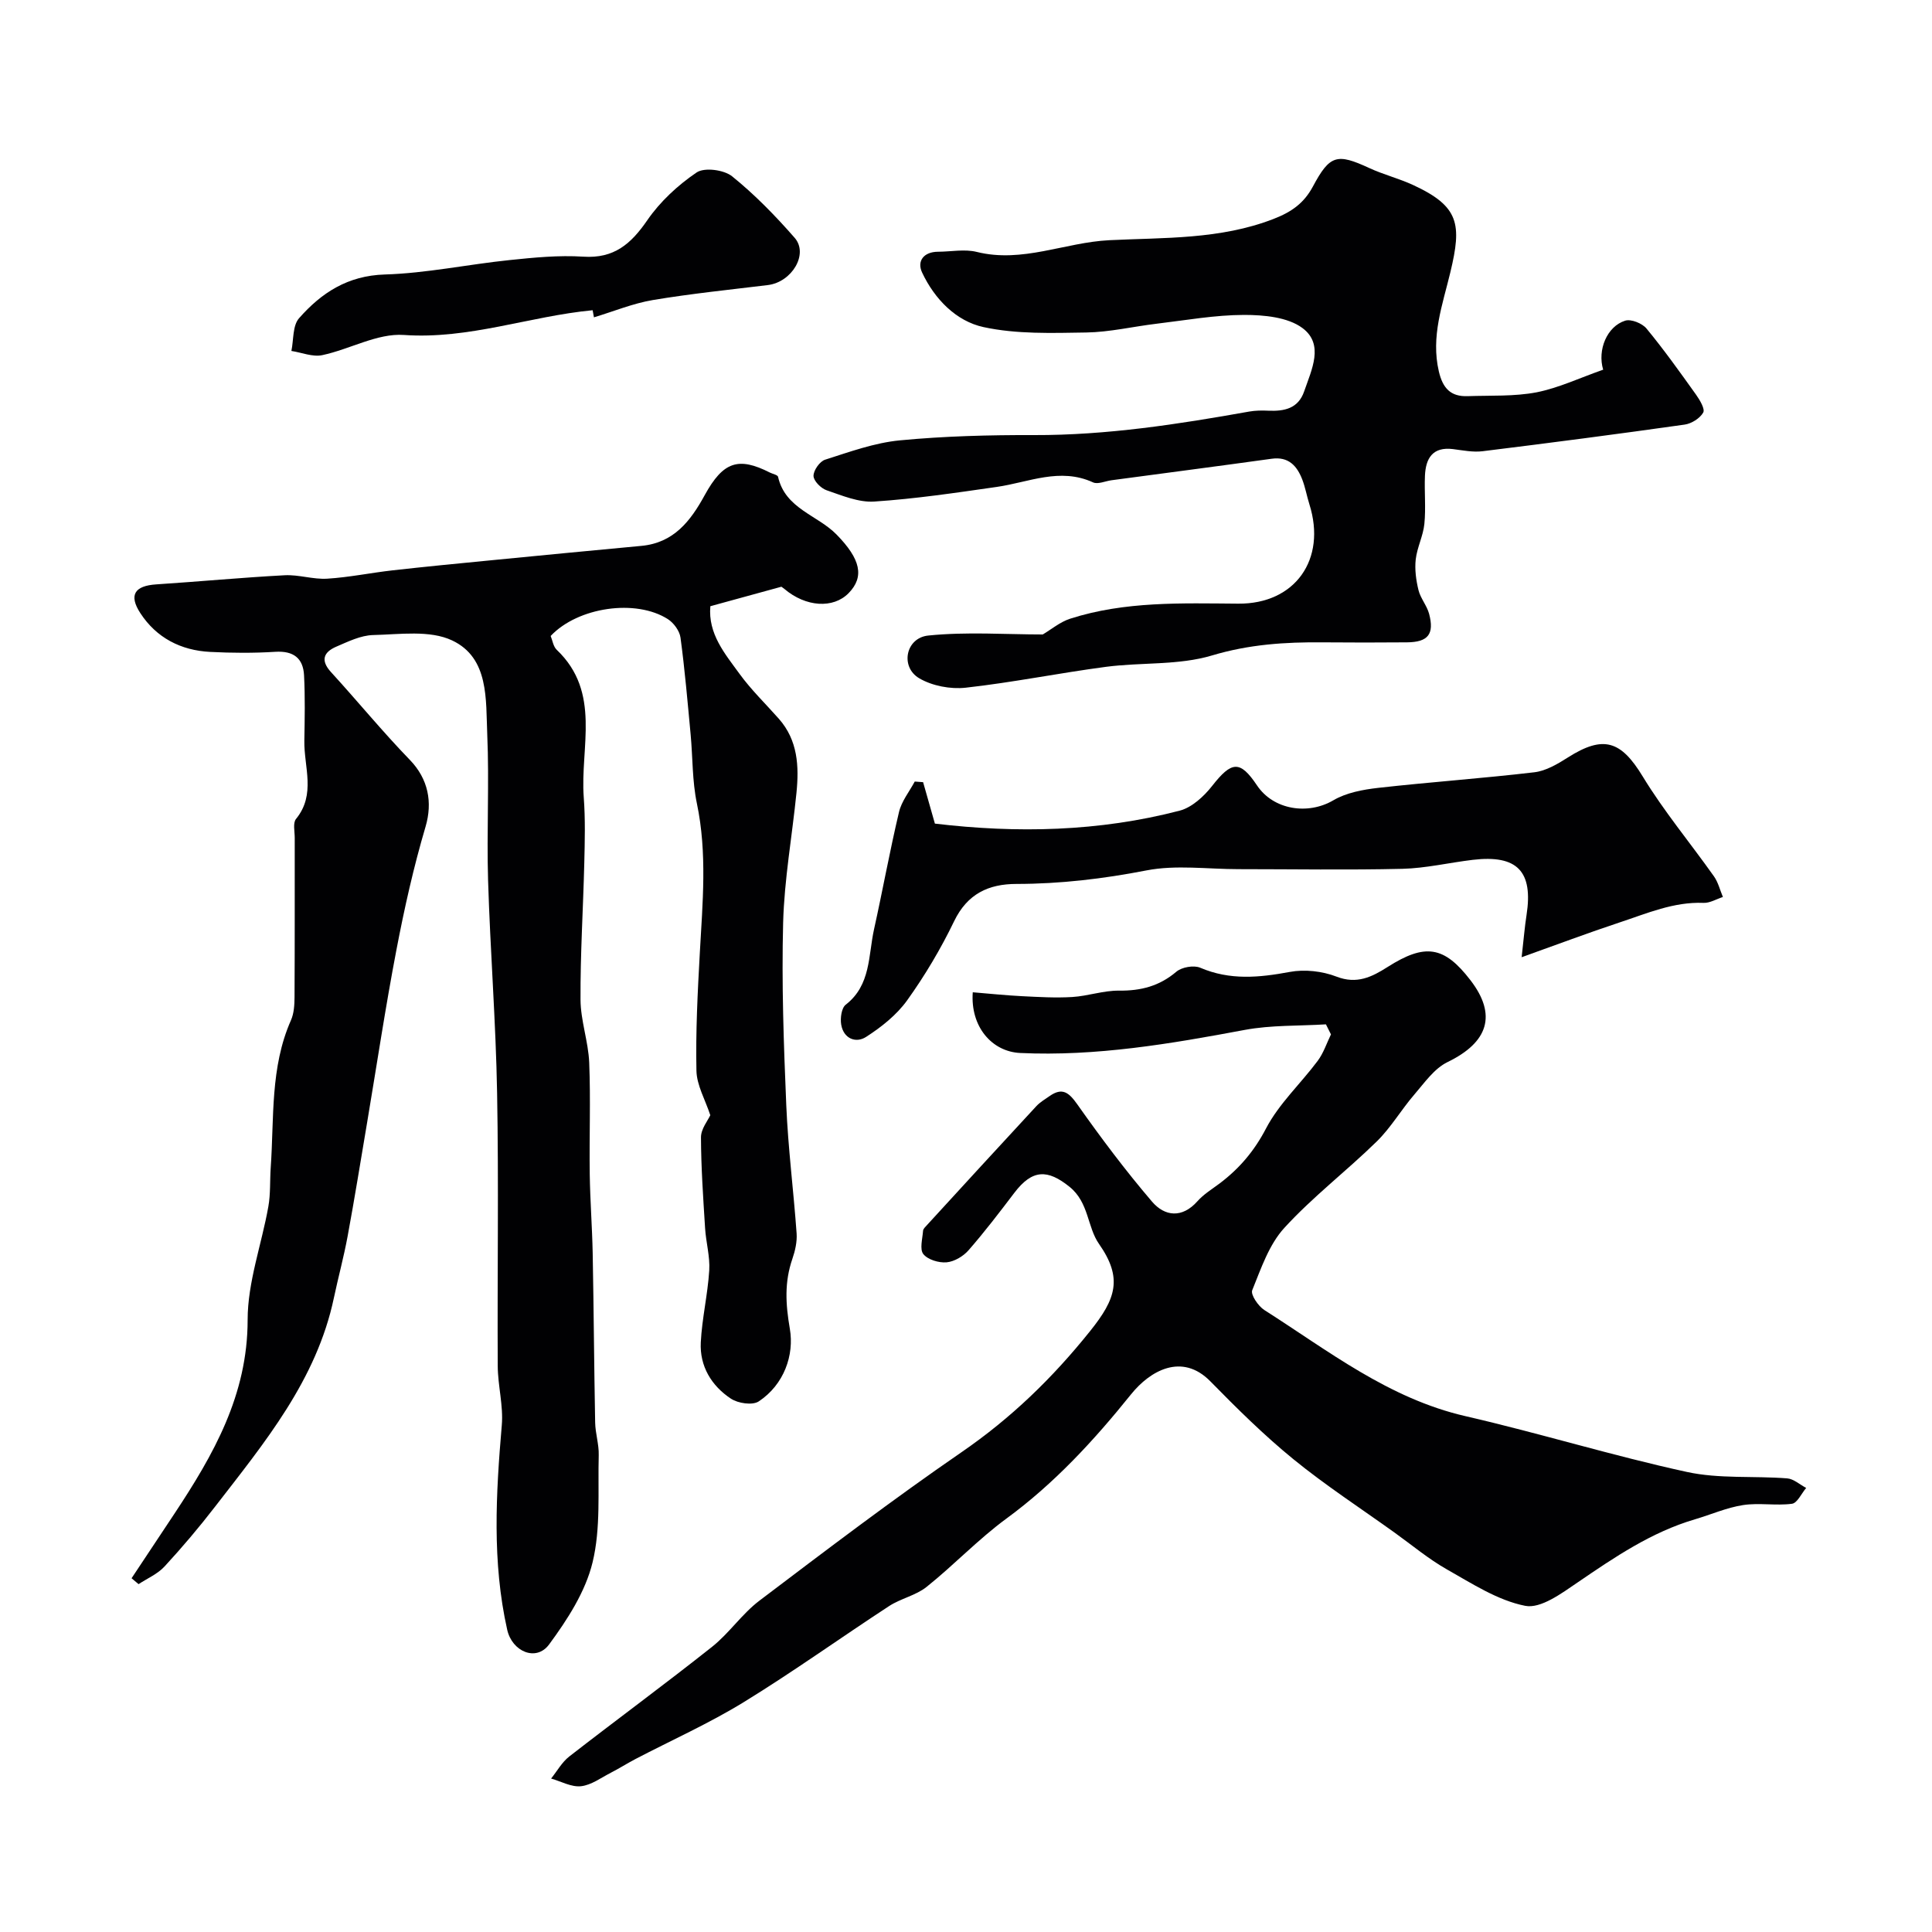 <svg enable-background="new 0 0 400 400" viewBox="0 0 400 400" xmlns="http://www.w3.org/2000/svg"><g fill="#010103"><path d="m147.06 230.89c-1.05-3.21-2.81-6.2-2.87-9.22-.17-8.12.25-16.26.7-24.38.57-10.34 1.56-20.63-.61-30.96-.97-4.64-.85-9.5-1.29-14.25-.63-6.7-1.2-13.4-2.1-20.07-.19-1.39-1.39-3.04-2.61-3.82-6.61-4.24-18.63-2.51-24.27 3.48.37.88.53 2.17 1.25 2.86 9.3 8.84 4.82 20.2 5.6 30.56.34 4.51.22 9.07.11 13.6-.23 9.42-.83 18.84-.78 28.26.02 4.36 1.62 8.69 1.8 13.06.31 7.69 0 15.4.11 23.1.08 5.45.5 10.9.61 16.35.22 11.68.29 23.37.51 35.05.04 2.26.8 4.51.74 6.76-.2 7.44.45 15.12-1.28 22.22-1.47 6.06-5.21 11.84-8.99 16.97-2.68 3.64-7.67 1.48-8.68-3.04-3.15-14.05-2.33-28.17-1.12-42.34.35-4.04-.82-8.19-.84-12.29-.1-18.83.21-37.66-.13-56.48-.26-14.71-1.42-29.4-1.87-44.1-.3-10.04.26-20.12-.17-30.16-.31-7.18.41-15.83-7.26-19.45-4.62-2.19-10.86-1.25-16.36-1.12-2.58.06-5.2 1.36-7.67 2.42-2.57 1.12-3.29 2.8-1.07 5.24 5.5 6.01 10.67 12.34 16.34 18.19 3.81 3.94 4.73 8.78 3.25 13.81-2.48 8.38-4.4 16.96-6.04 25.55-2.27 11.84-4.05 23.76-6.05 35.65-1.33 7.88-2.6 15.77-4.05 23.62-.79 4.28-1.94 8.48-2.84 12.74-3.59 17.03-14.36 29.98-24.58 43.21-3.31 4.29-6.82 8.44-10.49 12.42-1.43 1.55-3.56 2.46-5.37 3.65-.48-.41-.97-.81-1.45-1.22 2.96-4.45 5.92-8.91 8.87-13.36 8.09-12.22 15.16-24.58 15.16-40.14 0-7.82 2.9-15.62 4.29-23.46.47-2.64.3-5.39.49-8.08.72-10.25-.14-20.71 4.19-30.49.63-1.43.73-3.18.74-4.78.06-11 .03-21.99.04-32.99 0-1.33-.41-3.08.27-3.91 4.16-5.09 1.63-10.76 1.72-16.18.08-4.52.17-9.04-.06-13.55-.18-3.55-2.2-5.11-5.96-4.87-4.48.28-9 .25-13.49.02-6.05-.31-11.11-2.91-14.44-8.02-2.46-3.77-1.17-5.67 3.29-5.96 8.87-.58 17.72-1.42 26.6-1.89 2.91-.15 5.89.89 8.8.71 4.54-.28 9.03-1.22 13.56-1.73 6.68-.75 13.37-1.4 20.06-2.05 10.47-1.02 20.93-2.04 31.4-3.01 6.72-.62 10.19-5.13 13.13-10.5 3.82-6.96 6.98-7.99 13.5-4.68.58.29 1.6.48 1.69.88 1.48 6.61 8.16 7.91 12.12 11.96 4.96 5.07 5.8 8.72 2.5 12.11-3.18 3.27-8.88 2.9-13.3-.85-.37-.31-.8-.57-.65-.46-5.09 1.4-9.72 2.66-14.69 4.03-.51 5.73 3.02 9.84 6.04 14 2.41 3.32 5.41 6.21 8.14 9.3 3.94 4.46 4.2 9.83 3.65 15.33-.9 8.97-2.52 17.92-2.76 26.9-.33 12.59.12 25.21.65 37.8.37 8.85 1.51 17.67 2.14 26.52.12 1.73-.3 3.59-.87 5.25-1.67 4.83-1.42 9.36-.53 14.52.93 5.39-1.18 11.54-6.45 15.02-1.29.85-4.29.4-5.75-.57-4.02-2.66-6.49-6.72-6.24-11.65.25-4.98 1.44-9.92 1.75-14.9.18-2.89-.68-5.83-.86-8.76-.39-6.26-.83-12.53-.85-18.79-.01-1.75 1.42-3.47 1.93-4.59z"/><path d="m274.52 212.08c-5.61.35-11.32.13-16.8 1.15-15.38 2.88-30.75 5.51-46.49 4.78-5.85-.27-10.35-5.42-9.83-12.57 3.42.28 6.82.64 10.23.81 3.45.17 6.93.38 10.37.17 3.25-.2 6.47-1.36 9.69-1.32 4.51.05 8.34-.93 11.85-3.91 1.13-.96 3.62-1.4 4.96-.83 6.15 2.63 12.18 2.05 18.52.87 3.09-.58 6.75-.17 9.69.97 4.23 1.64 7.35.05 10.55-1.98 7.79-4.96 11.73-4.37 17.18 2.72 5.53 7.18 3.7 12.86-4.74 16.95-2.75 1.33-4.79 4.3-6.9 6.75-2.7 3.13-4.82 6.81-7.75 9.68-6.25 6.12-13.28 11.48-19.16 17.92-3.16 3.46-4.81 8.4-6.63 12.89-.37.91 1.24 3.29 2.51 4.1 13.27 8.45 25.73 18.31 41.64 21.97 15.35 3.53 30.45 8.2 45.84 11.55 6.69 1.46 13.83.79 20.75 1.33 1.36.1 2.63 1.29 3.95 1.98-.97 1.14-1.84 3.13-2.94 3.28-3.33.44-6.82-.24-10.12.27-3.4.52-6.65 1.97-9.98 2.95-9.03 2.66-16.64 7.85-24.3 13.08-3.3 2.25-7.63 5.46-10.83 4.83-5.69-1.12-11-4.6-16.21-7.54-3.81-2.16-7.23-5.03-10.81-7.6-7.02-5.04-14.29-9.77-20.98-15.22-6.07-4.95-11.69-10.51-17.18-16.11-5.91-6.03-12.53-2.17-16.43 2.68-7.68 9.55-15.86 18.44-25.82 25.74-5.82 4.27-10.85 9.61-16.51 14.13-2.22 1.78-5.34 2.39-7.76 3.97-10.08 6.58-19.86 13.61-30.11 19.9-7.17 4.4-14.92 7.86-22.39 11.76-1.74.91-3.4 1.97-5.14 2.86-2.02 1.04-4.03 2.55-6.16 2.78-1.98.21-4.11-1-6.18-1.59 1.24-1.54 2.24-3.38 3.75-4.56 9.81-7.63 19.84-14.99 29.58-22.72 3.55-2.82 6.19-6.82 9.8-9.55 13.8-10.45 27.6-20.94 41.86-30.75 10.25-7.05 18.79-15.31 26.61-25.07 5.35-6.67 6.8-10.95 1.83-18.05-2.44-3.48-2.07-8.57-6.09-11.81-4.55-3.67-7.71-3.65-11.43 1.24-3.07 4.04-6.16 8.09-9.49 11.9-1.09 1.25-2.95 2.35-4.54 2.49-1.6.14-3.88-.54-4.81-1.7-.8-.99-.18-3.18-.06-4.83.03-.42.5-.83.83-1.2 7.53-8.22 15.06-16.44 22.63-24.61.76-.82 1.79-1.42 2.72-2.07 2.67-1.88 4.03-.74 5.78 1.74 4.87 6.9 9.96 13.69 15.45 20.11 2.61 3.05 6.21 3.5 9.4-.09 1.28-1.45 3.02-2.5 4.59-3.68 4.07-3.07 7.16-6.69 9.61-11.39 2.68-5.13 7.18-9.28 10.7-14 1.2-1.61 1.85-3.63 2.74-5.47-.36-.7-.7-1.39-1.04-2.08z"/><path d="m331.92 76.54c-1.23-4.1.79-8.97 4.56-10.15 1.22-.38 3.52.55 4.41 1.63 3.63 4.4 6.95 9.06 10.27 13.71.78 1.1 1.89 2.97 1.47 3.69-.69 1.2-2.42 2.29-3.85 2.49-13.92 1.97-27.86 3.79-41.81 5.51-2 .25-4.11-.18-6.15-.44-4.22-.52-5.64 1.92-5.8 5.51-.14 3.33.21 6.69-.12 9.99-.25 2.48-1.51 4.86-1.79 7.35-.23 2.07.07 4.29.57 6.34.42 1.71 1.74 3.2 2.2 4.91 1.12 4.22-.22 5.87-4.57 5.91-5.83.05-11.67.05-17.5 0-7.74-.07-15.22.42-22.86 2.71-6.93 2.08-14.65 1.4-21.97 2.36-9.7 1.28-19.32 3.24-29.04 4.32-3.14.35-6.95-.37-9.64-1.96-3.97-2.35-2.8-8.37 1.9-8.84 7.94-.81 16.02-.22 23.69-.22 1.73-1.02 3.57-2.59 5.69-3.27 11.35-3.64 23.09-3.19 34.8-3.11 11.75.09 18.31-9.16 14.72-20.56-.54-1.71-.85-3.51-1.49-5.17-1.1-2.82-2.84-4.76-6.33-4.27-11.04 1.53-22.1 2.97-33.15 4.45-1.29.17-2.83.9-3.83.44-6.86-3.14-13.31-.01-19.92.94-8.43 1.21-16.87 2.47-25.36 3.03-3.24.22-6.67-1.24-9.89-2.34-1.17-.4-2.69-1.94-2.7-2.97-.01-1.15 1.29-3.01 2.41-3.36 5.08-1.62 10.23-3.5 15.48-4 9.22-.88 18.52-1.12 27.79-1.09 15.05.04 29.79-2.24 44.52-4.87 1.29-.23 2.65-.24 3.97-.18 3.3.14 6.19-.43 7.42-4.02 1.53-4.46 4.18-9.71-.36-13.09-3.05-2.27-7.99-2.72-12.07-2.72-6.03.01-12.07 1.1-18.1 1.82-4.87.58-9.71 1.74-14.58 1.82-7.11.11-14.42.37-21.29-1.12-5.68-1.23-10.14-5.82-12.71-11.3-1.11-2.37.33-4.29 3.31-4.3 2.68-.01 5.5-.59 8.02.04 9.45 2.35 18.24-1.98 27.43-2.43 11.34-.56 22.95-.11 34-4.4 3.8-1.47 6.32-3.3 8.16-6.73 3.5-6.55 4.98-6.9 11.66-3.81 2.94 1.36 6.15 2.16 9.09 3.52 9.58 4.43 10.08 8.13 7.71 18.02-1.62 6.77-4.08 13.34-2.39 20.58.82 3.5 2.46 5.23 5.96 5.11 4.78-.17 9.65.09 14.3-.8 4.59-.92 8.93-2.99 13.76-4.68z"/><path d="m191.12 161.94c.82 2.88 1.64 5.76 2.44 8.58 16.97 2.02 33.97 1.67 50.67-2.68 2.54-.66 5.02-2.95 6.72-5.11 4.05-5.17 5.78-5.37 9.3-.12 3.41 5.09 10.55 6.16 15.79 3.09 2.69-1.58 6.12-2.22 9.29-2.58 10.77-1.21 21.58-1.96 32.34-3.23 2.4-.28 4.81-1.71 6.92-3.05 7.4-4.71 11.02-3.47 15.5 3.89 4.39 7.22 9.86 13.78 14.76 20.7.88 1.24 1.25 2.84 1.86 4.28-1.34.43-2.7 1.28-4.03 1.22-6.18-.24-11.69 2.18-17.33 4.04-6.53 2.16-12.96 4.59-20.31 7.21.45-3.97.64-6.36 1.01-8.71 1.41-9.07-1.91-12.54-11.12-11.45-4.87.58-9.72 1.74-14.59 1.86-11.32.27-22.65.07-33.97.07-6.35 0-12.89-.93-19.01.26-8.94 1.74-17.83 2.79-26.9 2.8-5.8 0-10.18 2.05-12.92 7.72-2.75 5.7-6.03 11.22-9.71 16.36-2.18 3.04-5.35 5.56-8.53 7.6-2.12 1.36-4.66.34-5.14-2.57-.22-1.32.06-3.43.94-4.11 5.23-4.06 4.65-10.16 5.86-15.61 1.79-8.08 3.26-16.23 5.17-24.28.53-2.24 2.14-4.22 3.26-6.31.58.04 1.16.08 1.73.13z"/><path d="m122.7 64.23c-13.05 1.24-25.64 6.07-39.08 5.12-5.49-.39-11.19 2.97-16.9 4.18-1.98.42-4.25-.54-6.39-.87.48-2.3.23-5.25 1.59-6.78 4.62-5.25 10.06-8.82 17.75-9.05 8.62-.26 17.18-2.09 25.79-2.98 5.08-.53 10.24-1.04 15.31-.71 6.37.42 9.88-2.65 13.25-7.55 2.65-3.85 6.32-7.25 10.2-9.88 1.62-1.1 5.68-.56 7.36.8 4.69 3.78 8.96 8.17 12.94 12.72 2.94 3.36-.57 9.18-5.54 9.79-7.95.97-15.93 1.78-23.81 3.1-4.15.7-8.14 2.36-12.2 3.58-.1-.5-.19-.99-.27-1.47z"/></g></svg>